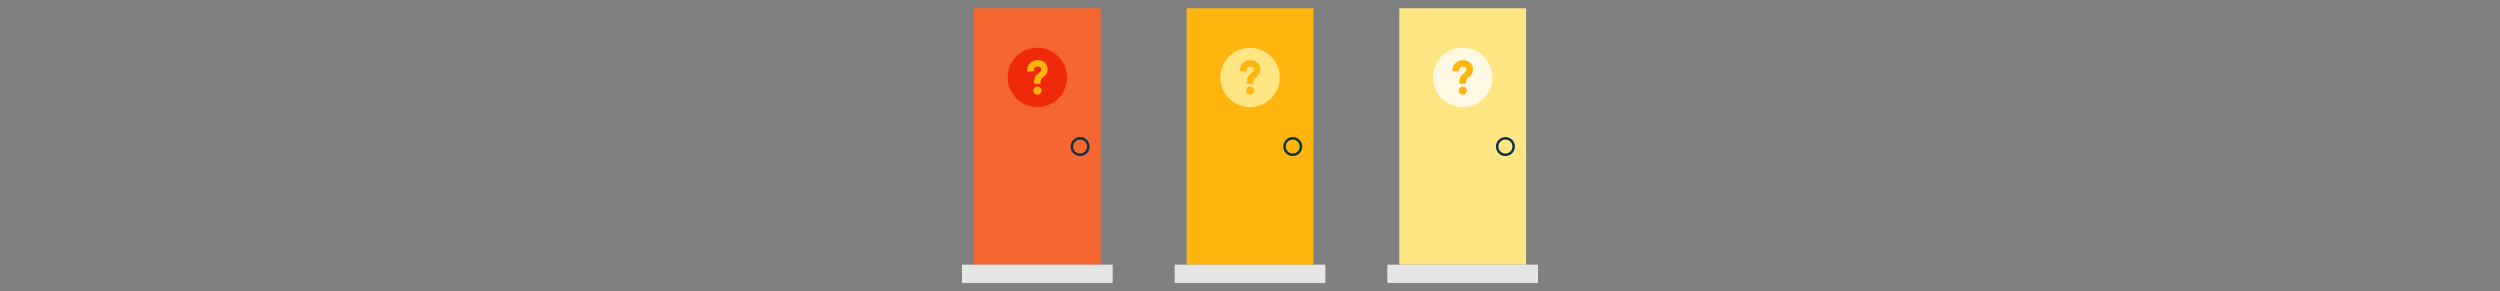 <svg xmlns="http://www.w3.org/2000/svg" viewBox="0 0 2572.2 299.63"><rect x="0" y="0" width="2572.2" height="299.63" fill="#808080" stroke="none"/><defs><style>.cls-1,.cls-3{fill:none;}.cls-2{fill:#f66631;}.cls-3{stroke:#093447;stroke-linejoin:round;stroke-width:2.59px;}.cls-4{fill:#e6e6e6;}.cls-5{fill:#ef290a;}.cls-6{fill:#ffb40e;}.cls-7{fill:#ffe682;}.cls-8{fill:#fff8e3;}</style></defs><title>product-ch10-2</title><g id="Layer_2" data-name="Layer 2"><g id="Layer_2-2" data-name="Layer 2"><rect class="cls-1" width="2572.2" height="299.63"/><rect class="cls-2" x="1002.08" y="8.53" width="130.4" height="263.82"/><circle class="cls-3" cx="1111.26" cy="150.79" r="8.49"/><rect class="cls-4" x="989.76" y="272.34" width="155.04" height="18.77"/><circle class="cls-5" cx="1067.28" cy="79.66" r="30.56"/><path class="cls-6" d="M1063.94,86.28V84.19a10.81,10.81,0,0,1,.74-4.14,8.4,8.4,0,0,1,1.79-2.81,26.22,26.22,0,0,1,2.08-1.83,10,10,0,0,0,1.79-1.76,3.35,3.35,0,0,0,.74-2.11,2.9,2.9,0,0,0-.91-2.2,3.51,3.51,0,0,0-2.52-.85q-4.12,0-4.12,5h-6.72c0-3.67,1-6.51,3-8.5a10.61,10.61,0,0,1,7.88-3,10.05,10.05,0,0,1,7.43,2.66,9.31,9.31,0,0,1,2.67,6.88,8.68,8.68,0,0,1-.74,3.71,8.06,8.06,0,0,1-1.79,2.53c-.69.63-1.39,1.23-2.08,1.8a8.39,8.39,0,0,0-1.78,2,4.74,4.74,0,0,0-.75,2.64v2Zm6.4,9.87a4.1,4.1,0,0,1-3,1.16,4,4,0,0,1-2.94-1.16,3.85,3.85,0,0,1-1.18-2.87,4,4,0,0,1,1.18-2.92,4,4,0,0,1,2.94-1.2,4,4,0,0,1,3,1.2,4,4,0,0,1,1.2,2.92A3.83,3.83,0,0,1,1070.34,96.15Z"/><rect class="cls-6" x="1220.9" y="8.53" width="130.4" height="263.82"/><circle class="cls-3" cx="1330.08" cy="150.79" r="8.49"/><rect class="cls-4" x="1208.58" y="272.34" width="155.04" height="18.77"/><circle class="cls-7" cx="1286.1" cy="79.66" r="30.56"/><path class="cls-6" d="M1282.76,86.28V84.19a10.81,10.81,0,0,1,.74-4.14,8.4,8.4,0,0,1,1.79-2.81,26.22,26.22,0,0,1,2.08-1.83,10,10,0,0,0,1.79-1.76,3.35,3.35,0,0,0,.74-2.11,2.9,2.9,0,0,0-.91-2.2,3.51,3.51,0,0,0-2.52-.85q-4.12,0-4.12,5h-6.72c0-3.67,1-6.51,3-8.5a10.61,10.61,0,0,1,7.88-3,10.05,10.05,0,0,1,7.43,2.66,9.31,9.31,0,0,1,2.67,6.88,8.68,8.68,0,0,1-.74,3.71,8.06,8.06,0,0,1-1.79,2.53c-.69.63-1.39,1.23-2.08,1.8a8.65,8.65,0,0,0-1.79,2,4.81,4.81,0,0,0-.74,2.64v2Zm6.4,9.87a4.11,4.11,0,0,1-3,1.16,4,4,0,0,1-2.94-1.16,3.85,3.85,0,0,1-1.18-2.87,4,4,0,0,1,1.18-2.92,4,4,0,0,1,2.94-1.2,4.07,4.07,0,0,1,3,1.2,4,4,0,0,1,1.2,2.92A3.83,3.83,0,0,1,1289.16,96.15Z"/><rect class="cls-7" x="1439.72" y="8.53" width="130.4" height="263.82"/><circle class="cls-3" cx="1548.9" cy="150.79" r="8.49"/><rect class="cls-4" x="1427.4" y="272.34" width="155.04" height="18.77"/><circle class="cls-8" cx="1504.92" cy="79.66" r="30.56"/><path class="cls-6" d="M1501.58,86.28V84.19a10.81,10.81,0,0,1,.74-4.14,8.4,8.4,0,0,1,1.79-2.81,26.22,26.22,0,0,1,2.08-1.83,10,10,0,0,0,1.79-1.76,3.35,3.35,0,0,0,.74-2.11,2.9,2.9,0,0,0-.91-2.2,3.51,3.51,0,0,0-2.52-.85q-4.12,0-4.12,5h-6.72c0-3.67,1-6.51,3-8.5a10.61,10.61,0,0,1,7.88-3,10.05,10.05,0,0,1,7.43,2.66,9.31,9.31,0,0,1,2.67,6.88,8.68,8.68,0,0,1-.74,3.71,8.06,8.06,0,0,1-1.79,2.53c-.69.63-1.39,1.23-2.08,1.8a8.65,8.65,0,0,0-1.79,2,4.81,4.81,0,0,0-.74,2.64v2Zm6.4,9.87a4.11,4.11,0,0,1-3,1.16,4,4,0,0,1-2.94-1.16,3.85,3.85,0,0,1-1.18-2.87,4,4,0,0,1,1.18-2.92,4,4,0,0,1,2.94-1.2,4.07,4.07,0,0,1,3,1.2,4,4,0,0,1,1.2,2.92A3.83,3.83,0,0,1,1508,96.15Z"/></g></g></svg>